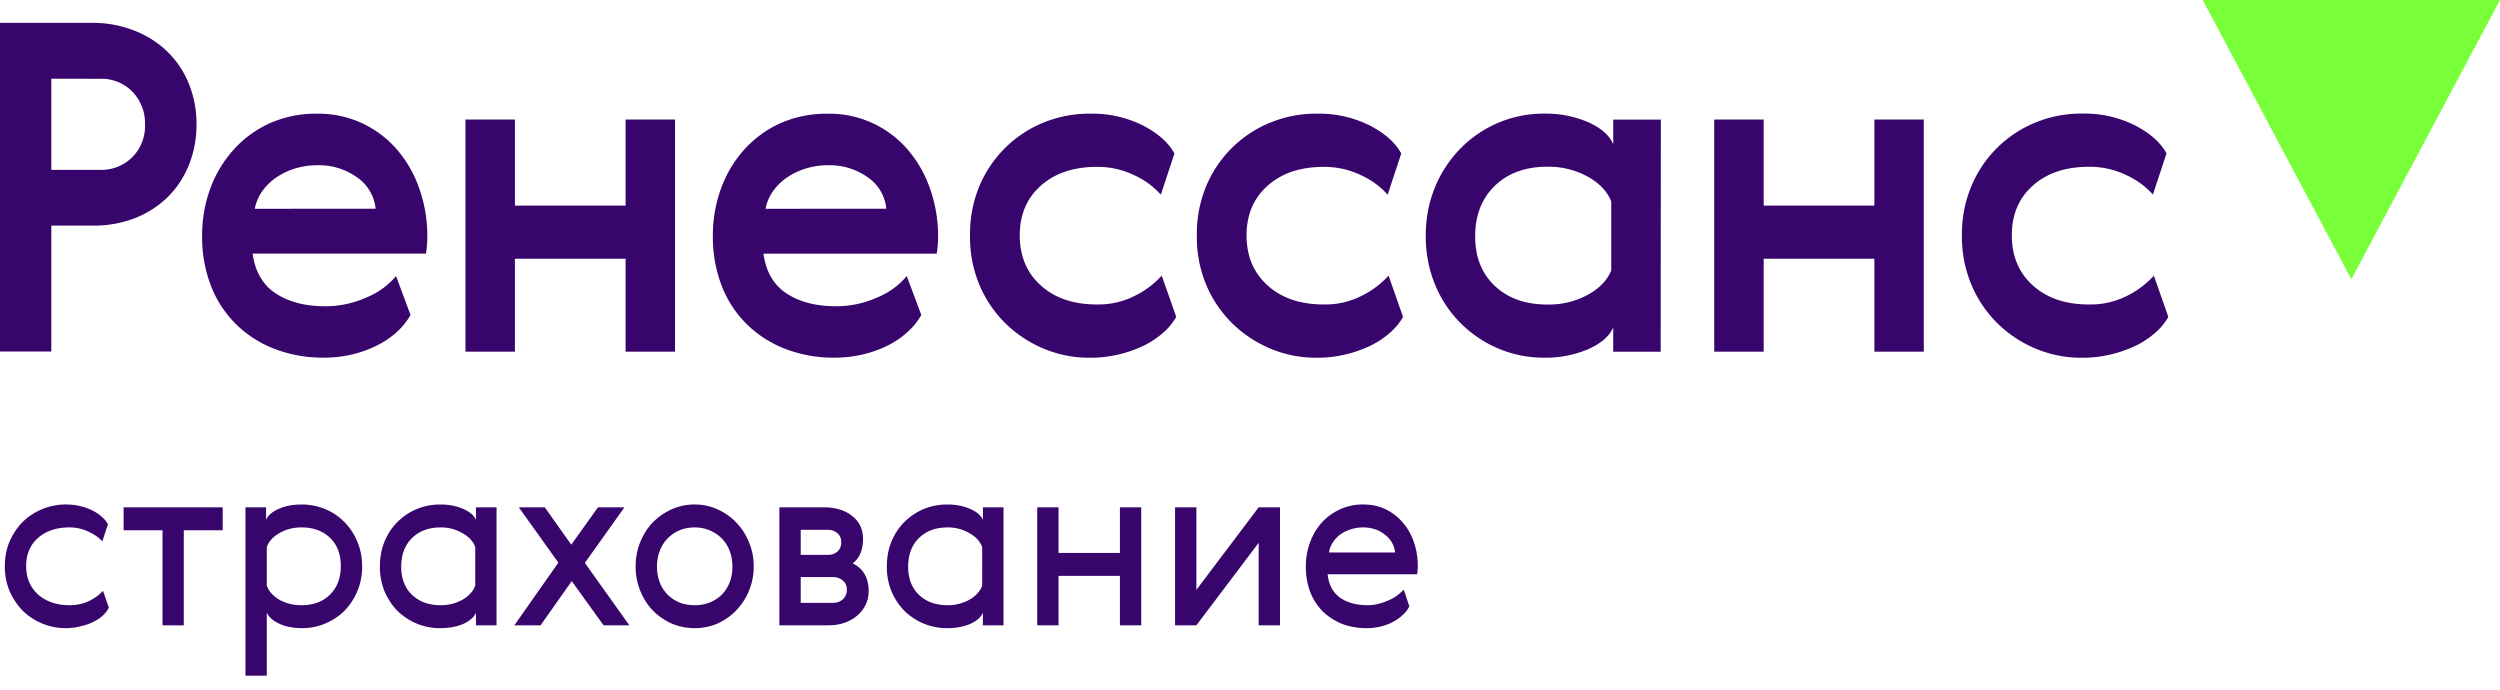 <svg width="145" height="40" fill="none" xmlns="http://www.w3.org/2000/svg"><path d="M5.344 1.326a6.595 6.595 0 0 1 2.393.427A5.768 5.768 0 0 1 9.66 2.948a5.425 5.425 0 0 1 1.273 1.859c.316.765.473 1.587.463 2.416a6.163 6.163 0 0 1-.448 2.364 5.47 5.47 0 0 1-1.236 1.859 5.716 5.716 0 0 1-1.894 1.208c-.78.298-1.61.444-2.444.432H2.976v7.303H0V1.326h5.344ZM2.976 4.567v5.286h2.84a2.545 2.545 0 0 0 1.853-.732 2.557 2.557 0 0 0 .741-1.924 2.612 2.612 0 0 0-.723-1.87 2.498 2.498 0 0 0-1.882-.758l-2.83-.002ZM18.864 17.763a5.765 5.765 0 0 0 2.409-.519 4.336 4.336 0 0 0 1.697-1.234l.841 2.258a3.898 3.898 0 0 1-.741.935 4.977 4.977 0 0 1-1.13.796c-.464.24-.954.422-1.46.545a7.14 7.14 0 0 1-1.724.2 7.762 7.762 0 0 1-2.788-.492 6.478 6.478 0 0 1-2.236-1.408 6.33 6.33 0 0 1-1.483-2.232 7.837 7.837 0 0 1-.526-2.934c-.006-.923.15-1.84.461-2.708.3-.833.754-1.6 1.34-2.26a6.303 6.303 0 0 1 2.105-1.553 6.587 6.587 0 0 1 2.78-.562c.879-.012 1.75.17 2.553.535a6.015 6.015 0 0 1 2.09 1.577c.563.664.996 1.43 1.276 2.257.301.862.455 1.77.456 2.684.002.356-.024.711-.078 1.062H14.654c.141 1.046.589 1.817 1.344 2.312.754.495 1.71.742 2.866.74Zm2.922-5.656a2.52 2.52 0 0 0-1.093-1.833 3.793 3.793 0 0 0-2.276-.69 4.39 4.39 0 0 0-1.297.187 4.008 4.008 0 0 0-1.09.518 3.161 3.161 0 0 0-.816.797 2.568 2.568 0 0 0-.436 1.023l7.008-.002ZM29.865 6.933v4.991h6.42V6.933h2.867v13.465h-2.867v-5.393h-6.42v5.391h-2.868V6.931l2.868.002ZM48.488 17.763a5.767 5.767 0 0 0 2.409-.518 4.331 4.331 0 0 0 1.695-1.235l.843 2.258a3.901 3.901 0 0 1-.74.935 4.979 4.979 0 0 1-1.131.797 6.54 6.54 0 0 1-1.46.544 7.14 7.14 0 0 1-1.723.2 7.777 7.777 0 0 1-2.79-.492 6.497 6.497 0 0 1-2.237-1.41 6.327 6.327 0 0 1-1.482-2.231 7.837 7.837 0 0 1-.526-2.935c-.006-.923.15-1.84.461-2.708a6.888 6.888 0 0 1 1.328-2.257 6.303 6.303 0 0 1 2.105-1.554 6.587 6.587 0 0 1 2.789-.561c.88-.013 1.752.17 2.554.534a6.015 6.015 0 0 1 2.089 1.577c.563.665.996 1.43 1.277 2.257.302.862.458 1.77.46 2.684.002.356-.024.711-.079 1.063H44.28c.141 1.046.59 1.816 1.344 2.311.755.495 1.71.742 2.864.74Zm2.92-5.656a2.511 2.511 0 0 0-1.091-1.833 3.797 3.797 0 0 0-2.275-.69 4.39 4.39 0 0 0-1.297.187 4.008 4.008 0 0 0-1.091.518 3.165 3.165 0 0 0-.816.797 2.57 2.57 0 0 0-.435 1.023l7.005-.002ZM68.222 18.38a3.495 3.495 0 0 1-.741.903c-.336.298-.71.55-1.112.748a7.14 7.14 0 0 1-3.17.718 6.85 6.85 0 0 1-2.644-.518 7.033 7.033 0 0 1-2.21-1.448 6.898 6.898 0 0 1-1.527-2.23 7.205 7.205 0 0 1-.556-2.896 7.205 7.205 0 0 1 .556-2.895 6.84 6.84 0 0 1 1.506-2.209 6.769 6.769 0 0 1 2.23-1.455 6.983 6.983 0 0 1 2.645-.505 6.587 6.587 0 0 1 3.103.69c.878.46 1.484 1 1.816 1.62l-.79 2.39a4.54 4.54 0 0 0-1.524-1.122 4.893 4.893 0 0 0-2.185-.492c-1.35 0-2.434.363-3.25 1.089-.815.725-1.223 1.686-1.224 2.882 0 1.204.407 2.173 1.223 2.908.815.734 1.898 1.101 3.25 1.101a4.681 4.681 0 0 0 2.236-.518 5.262 5.262 0 0 0 1.527-1.154l.84 2.393ZM81.377 18.38a3.497 3.497 0 0 1-.741.903 4.97 4.97 0 0 1-1.112.748 7.14 7.14 0 0 1-3.17.718 6.85 6.85 0 0 1-2.644-.518 7.033 7.033 0 0 1-2.21-1.448 6.9 6.9 0 0 1-1.527-2.23 7.206 7.206 0 0 1-.556-2.896 7.207 7.207 0 0 1 .556-2.895c.352-.83.864-1.58 1.505-2.209a6.77 6.77 0 0 1 2.232-1.455 6.983 6.983 0 0 1 2.644-.505 6.587 6.587 0 0 1 3.103.69c.879.46 1.484 1 1.816 1.62l-.79 2.39a4.538 4.538 0 0 0-1.524-1.122 4.893 4.893 0 0 0-2.185-.492c-1.351 0-2.434.363-3.25 1.089-.815.725-1.223 1.686-1.224 2.882 0 1.204.407 2.173 1.223 2.908.815.734 1.898 1.101 3.25 1.101a4.681 4.681 0 0 0 2.236-.518 5.262 5.262 0 0 0 1.527-1.154l.84 2.393ZM96.319 20.4h-2.753v-1.41c-.212.5-.685.916-1.422 1.25a6.248 6.248 0 0 1-2.605.505 6.7 6.7 0 0 1-2.605-.518 6.884 6.884 0 0 1-2.182-1.448 6.832 6.832 0 0 1-1.501-2.23 7.26 7.26 0 0 1-.556-2.87c-.01-.984.178-1.96.556-2.867a6.97 6.97 0 0 1 1.5-2.244A6.756 6.756 0 0 1 89.54 6.59a6.248 6.248 0 0 1 2.594.505c.742.337 1.22.762 1.434 1.274V6.935h2.761l-.01 13.464Zm-10.76-6.692c0 1.203.382 2.163 1.145 2.88.764.716 1.777 1.075 3.04 1.075a4.719 4.719 0 0 0 2.34-.561c.682-.374 1.139-.848 1.368-1.421v-3.993c-.227-.584-.683-1.066-1.369-1.446a4.721 4.721 0 0 0-2.34-.572c-1.263 0-2.276.367-3.038 1.101-.763.735-1.144 1.713-1.145 2.936ZM102.294 6.933v4.991h6.42V6.933h2.866v13.465h-2.866v-5.393h-6.42v5.391h-2.869V6.931l2.869.002ZM125.763 18.38a3.507 3.507 0 0 1-.741.904c-.336.299-.71.55-1.112.748a7.183 7.183 0 0 1-3.17.718 6.848 6.848 0 0 1-2.644-.518 7.012 7.012 0 0 1-2.211-1.447 6.89 6.89 0 0 1-1.526-2.232 7.19 7.19 0 0 1-.567-2.902 7.188 7.188 0 0 1 .565-2.895c.352-.83.864-1.58 1.505-2.21a6.774 6.774 0 0 1 2.232-1.454 6.985 6.985 0 0 1 2.644-.505 6.592 6.592 0 0 1 3.103.69c.879.46 1.484 1 1.816 1.62l-.789 2.39a4.533 4.533 0 0 0-1.527-1.122 4.876 4.876 0 0 0-2.183-.492c-1.35 0-2.433.363-3.249 1.088-.817.726-1.225 1.689-1.223 2.89 0 1.204.407 2.174 1.223 2.908.815.734 1.898 1.101 3.249 1.101a4.68 4.68 0 0 0 2.24-.516 5.257 5.257 0 0 0 1.527-1.154l.838 2.39ZM6.313 35.24a1.52 1.52 0 0 1-.34.452c-.144.137-.325.26-.543.37-.217.11-.466.197-.747.26-.272.074-.566.11-.883.11a3.576 3.576 0 0 1-2.46-.987c-.316-.32-.575-.7-.774-1.138a3.653 3.653 0 0 1-.285-1.467c0-.53.095-1.015.285-1.454.2-.448.458-.828.775-1.138A3.576 3.576 0 0 1 3.8 29.26c.308 0 .593.032.856.096.271.064.511.151.72.26.217.11.398.234.543.371.154.137.267.279.34.425l-.326.988c-.19-.22-.458-.407-.802-.563a2.518 2.518 0 0 0-1.1-.247c-.761 0-1.372.206-1.834.618-.453.402-.68.946-.68 1.632 0 .338.06.649.177.932.127.274.299.512.516.713.218.192.48.343.788.453.308.11.652.164 1.033.164.416 0 .797-.082 1.141-.246.344-.174.611-.37.802-.59l.34.974ZM12.917 30.755H10.66v5.513H9.425v-5.513H7.17v-1.33h5.747v1.33ZM20.718 31.4c.19.439.285.923.285 1.453a3.618 3.618 0 0 1-1.046 2.592c-.317.311-.689.553-1.114.727a3.39 3.39 0 0 1-1.318.26c-.516 0-.96-.086-1.332-.26-.371-.174-.611-.389-.72-.644v3.661h-1.236v-9.764h1.195v.727c.11-.256.35-.467.72-.631.38-.174.83-.26 1.346-.26.47 0 .919.086 1.345.26.425.174.797.42 1.114.74.317.311.57.69.76 1.139Zm-.951 1.426c0-.686-.209-1.23-.625-1.632-.417-.402-.97-.604-1.658-.604-.471 0-.897.11-1.277.33-.372.21-.616.48-.734.809v2.235c.118.33.362.604.734.823.38.21.806.315 1.277.315.688 0 1.24-.205 1.657-.617.417-.411.626-.964.626-1.66ZM23.27 32.867c0 .686.21 1.23.626 1.632.416.402.969.603 1.657.603a2.52 2.52 0 0 0 1.264-.315c.38-.22.63-.494.747-.823V31.73c-.118-.33-.367-.6-.747-.81a2.436 2.436 0 0 0-1.264-.329c-.688 0-1.24.206-1.657.618-.417.411-.625.964-.625 1.659Zm5.53 3.401h-1.195v-.727c-.109.256-.353.471-.734.645-.38.164-.829.247-1.345.247-.47 0-.92-.087-1.345-.26a3.619 3.619 0 0 1-1.114-.728c-.317-.32-.57-.7-.76-1.138a3.774 3.774 0 0 1-.273-1.454c0-.53.091-1.015.272-1.453.19-.448.444-.828.761-1.139a3.5 3.5 0 0 1 1.114-.74c.426-.174.874-.26 1.345-.26.516 0 .965.086 1.345.26.38.164.625.375.734.63v-.726H28.8v6.843ZM31.354 36.268h-1.522l2.554-3.634-2.296-3.21h1.508l1.535 2.168 1.55-2.167h1.535l-2.297 3.223 2.582 3.62h-1.495l-1.847-2.564-1.807 2.564ZM43.43 31.427c.19.439.286.914.286 1.426 0 .512-.095.988-.285 1.427a3.49 3.49 0 0 1-.748 1.138c-.307.32-.67.571-1.087.754-.407.174-.842.26-1.304.26a3.39 3.39 0 0 1-1.318-.26 3.533 3.533 0 0 1-1.1-.754c-.308-.32-.553-.7-.734-1.138a3.703 3.703 0 0 1-.272-1.427c0-.512.091-.987.272-1.426.181-.439.426-.818.734-1.138.317-.32.684-.572 1.1-.755a3.244 3.244 0 0 1 1.318-.274c.462 0 .897.092 1.304.274.417.183.78.435 1.087.755.318.32.566.7.748 1.138Zm-5.325 1.426c0 .339.054.65.163.933.109.274.263.512.462.713.2.192.43.343.693.453.262.1.552.15.87.15.307 0 .593-.05.855-.15.272-.11.507-.261.707-.453.199-.201.353-.439.462-.713.108-.274.163-.58.163-.919 0-.338-.055-.645-.163-.919a2.074 2.074 0 0 0-.462-.727 2.199 2.199 0 0 0-1.562-.63c-.318 0-.608.054-.87.164a2.074 2.074 0 0 0-1.155 1.193 2.436 2.436 0 0 0-.163.905ZM47.787 29.425c.67 0 1.213.164 1.63.494.426.329.639.781.639 1.357 0 .284-.046.544-.136.782a1.405 1.405 0 0 1-.462.617c.616.302.924.841.924 1.618 0 .293-.064.563-.19.81-.118.237-.281.443-.49.616-.208.174-.457.311-.747.412-.28.091-.584.137-.91.137h-2.84v-6.843h2.582Zm.502 5.54c.245 0 .444-.068.598-.206a.741.741 0 0 0 .231-.562.642.642 0 0 0-.245-.535.883.883 0 0 0-.584-.192h-1.847v1.495h1.847Zm-.271-2.784a.81.81 0 0 0 .557-.192.687.687 0 0 0 .217-.52c0-.248-.077-.43-.231-.55a.824.824 0 0 0-.543-.191h-1.576v1.453h1.576ZM52.673 32.867c0 .686.209 1.23.625 1.632.417.402.97.603 1.658.603a2.52 2.52 0 0 0 1.264-.315c.38-.22.63-.494.747-.823V31.73c-.118-.33-.367-.6-.747-.81a2.437 2.437 0 0 0-1.264-.329c-.688 0-1.24.206-1.658.618-.416.411-.625.964-.625 1.659Zm5.53 3.401h-1.195v-.727c-.11.256-.354.471-.734.645-.38.164-.829.247-1.345.247-.471 0-.92-.087-1.345-.26a3.62 3.62 0 0 1-1.114-.728c-.317-.32-.57-.7-.761-1.138a3.776 3.776 0 0 1-.272-1.454c0-.53.09-1.015.272-1.453.19-.448.444-.828.76-1.139.327-.32.698-.566 1.115-.74.425-.174.874-.26 1.345-.26.516 0 .965.086 1.345.26.38.164.625.375.734.63v-.726h1.195v6.843ZM61.395 29.425v2.647h3.56v-2.647h1.236v6.843h-1.236v-2.866h-3.56v2.866h-1.236v-6.843h1.236ZM69.39 29.425v4.786l3.613-4.786h1.237v6.843h-1.237v-4.786l-3.614 4.786h-1.236v-6.843h1.236ZM79.325 35.102c.217 0 .43-.027.638-.082.209-.055.404-.123.585-.206.19-.082.358-.178.502-.288.145-.11.268-.219.367-.329l.326.974a1.52 1.52 0 0 1-.34.453 2.658 2.658 0 0 1-.543.41 3.042 3.042 0 0 1-.72.289c-.272.073-.566.11-.883.11-.507 0-.978-.083-1.413-.247a3.535 3.535 0 0 1-1.114-.713 3.442 3.442 0 0 1-.734-1.125 4.138 4.138 0 0 1-.258-1.495c0-.475.077-.928.231-1.357.154-.44.376-.823.666-1.152.29-.33.638-.59 1.046-.782a3.09 3.09 0 0 1 1.386-.302c.489 0 .928.096 1.318.288.39.192.72.453.991.782.281.32.494.7.639 1.138.145.43.217.887.217 1.372 0 .146-.013.301-.04.466h-5.19c.063.603.303 1.056.72 1.358.416.292.95.438 1.603.438Zm1.59-3.058a1.361 1.361 0 0 0-.177-.562 1.427 1.427 0 0 0-.408-.466 1.738 1.738 0 0 0-.57-.316 2.16 2.16 0 0 0-.693-.11c-.245 0-.485.037-.72.11-.227.073-.43.174-.612.302a1.769 1.769 0 0 0-.434.466c-.118.174-.19.366-.218.576h3.832Z" fill="#38056C"/><path d="M136.378 16.197 127.757 0H145l-8.622 16.197Z" fill="#79FF3A"/></svg>